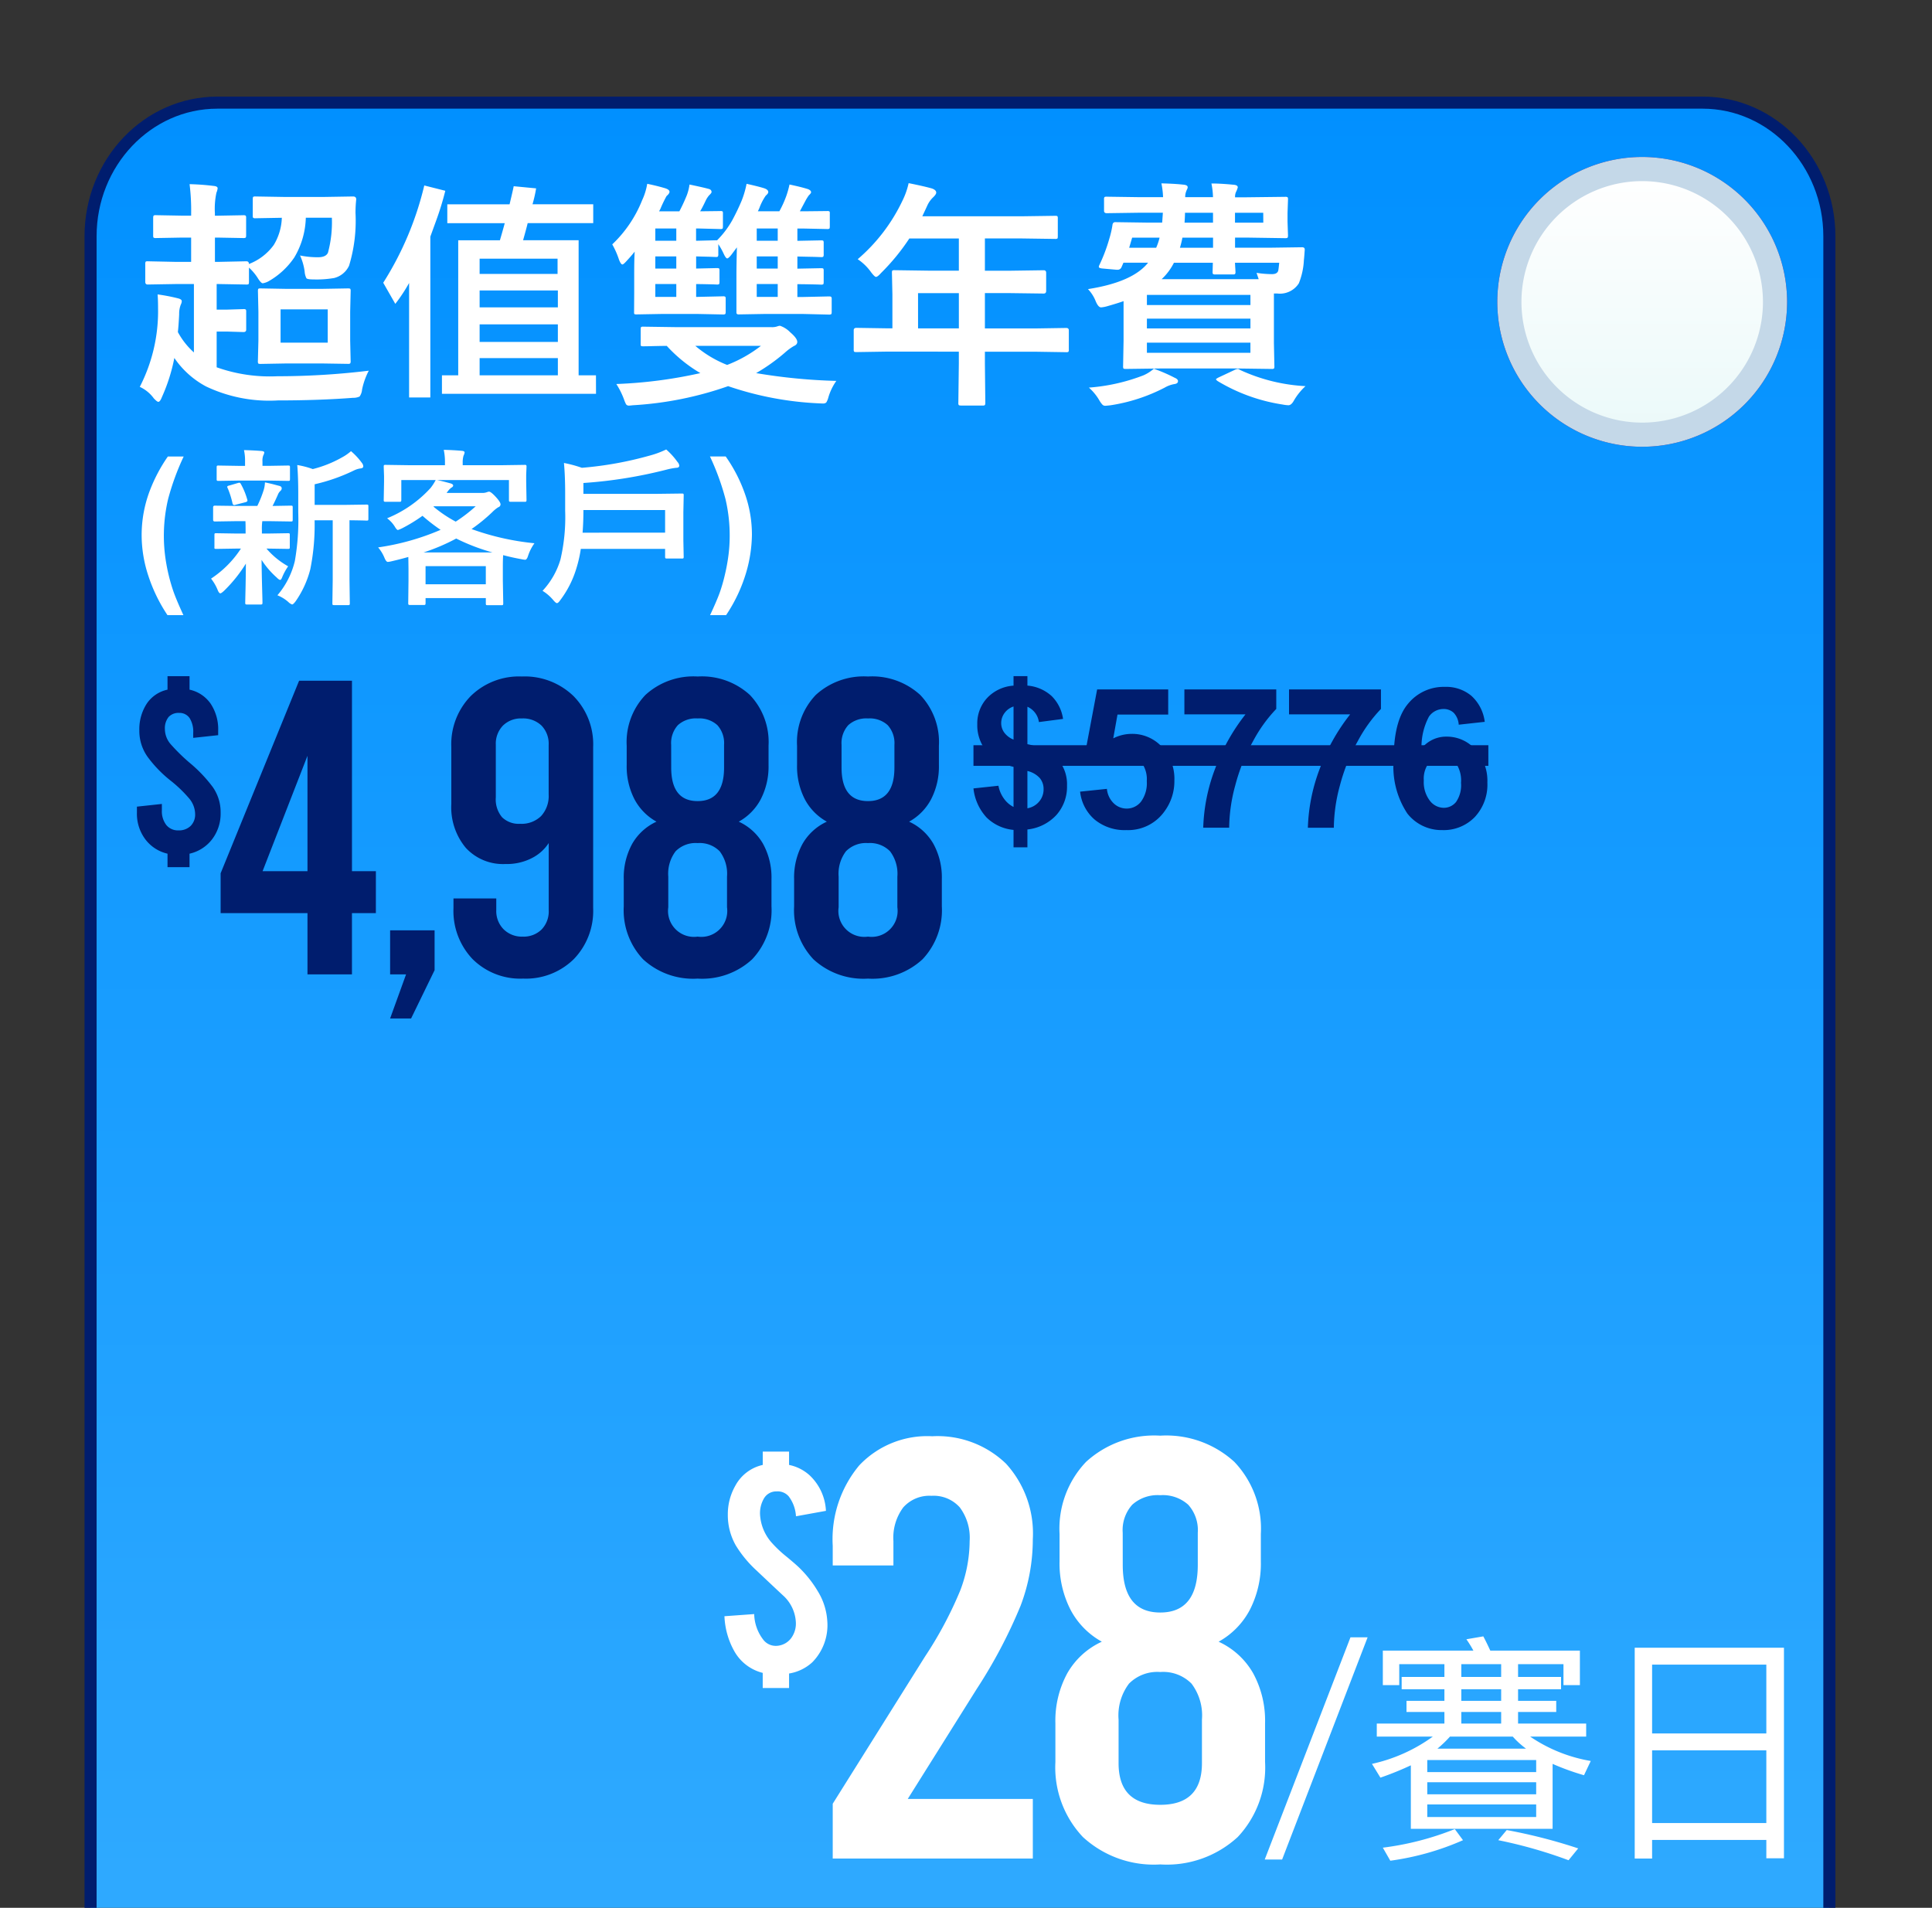 <svg xmlns="http://www.w3.org/2000/svg" xmlns:xlink="http://www.w3.org/1999/xlink" width="160" height="158" viewBox="0 0 160 158">
  <rect x="0" y="0" width="160" height="158" fill="#333333" stroke="none"/>
  <defs>
    <clipPath id="clip-path">
      <rect id="Rectangle_31296" data-name="Rectangle 31296" width="160" height="158" transform="translate(-870 1368)" fill="#fff" stroke="#707070" stroke-width="1"/>
    </clipPath>
    <linearGradient id="linear-gradient" x1="0.5" x2="0.5" y2="0.807" gradientUnits="objectBoundingBox">
      <stop offset="0" stop-color="#0190ff"/>
      <stop offset="1" stop-color="#2ea9ff"/>
    </linearGradient>
    <linearGradient id="linear-gradient-2" x1="0.5" x2="0.5" y2="1" gradientUnits="objectBoundingBox">
      <stop offset="0" stop-color="#fff"/>
      <stop offset="1" stop-color="#ebf9f9"/>
    </linearGradient>
  </defs>
  <g id="Mask_Group_968" data-name="Mask Group 968" transform="translate(870 -1368)" clip-path="url(#clip-path)">
    <g id="Path_31197" data-name="Path 31197" transform="translate(-863 1376)" fill="url(#linear-gradient)">
      <path d="M 134 182.5 L 11 182.5 C 5.21 182.5 0.5 177.534 0.5 171.431 L 0.5 11.569 C 0.5 5.466 5.21 0.5 11 0.5 L 134 0.5 C 139.79 0.5 144.5 5.466 144.5 11.569 L 144.5 171.431 C 144.5 177.534 139.79 182.5 134 182.5 Z" stroke="none"/>
      <path d="M 11 1 C 5.486 1 1 5.741 1 11.569 L 1 171.431 C 1 177.259 5.486 182 11 182 L 134 182 C 139.514 182 144 177.259 144 171.431 L 144 11.569 C 144 5.741 139.514 1 134 1 L 11 1 M 11 1.52587890625e-05 L 134 1.52587890625e-05 C 140.075 1.52587890625e-05 145 5.18 145 11.569 L 145 171.431 C 145 177.82 140.075 183 134 183 L 11 183 C 4.925 183 0 177.82 0 171.431 L 0 11.569 C 0 5.18 4.925 1.52587890625e-05 11 1.52587890625e-05 Z" stroke="none" fill="#001d6e"/>
    </g>
    <path id="Path_31198" data-name="Path 31198" d="M0,0H144.555V23H0Z" transform="translate(-863 1526.249)" fill="#1f75d2"/>
    <path id="Path_31199" data-name="Path 31199" d="M7.84-16.4H9.26L2.18,2H.74Zm4.24,3.28h3.54v-1.06H11.88v1.74H10.52V-15.3h7.5a9.378,9.378,0,0,0-.58-.94l1.4-.24q.24.44.58,1.18h7.42v2.86H25.48v-1.74H21.72v1.06h3.56v1.02H21.72v.96h3.16v.92H21.72v.96h5.64v1.08H22.72a12.657,12.657,0,0,0,5.02,2.02l-.56,1.18a20.557,20.557,0,0,1-2.6-.94V-.54H12.84V-5.8a25.353,25.353,0,0,1-2.52,1.02l-.7-1.14a13.511,13.511,0,0,0,5.04-2.26H10.02V-9.26h5.6v-.96H12.48v-.92h3.14v-.96H12.08Zm10.3,5.94a7.1,7.1,0,0,1-1.1-1h-5.2a9.384,9.384,0,0,1-1.04,1Zm-2.06-7h-3.3v1.06h3.3Zm-3.3,4.92h3.3v-.96h-3.3Zm3.3-1.88v-.96h-3.3v.96ZM14.2-4.4v1h9.02v-1Zm9.02-.84v-1H14.2v1ZM14.2-2.56v1.04h9.02V-2.56ZM20.78-.44A44.235,44.235,0,0,1,26.7,1.08l-.8.98A38.557,38.557,0,0,0,20.08.4ZM17.16.4a22.365,22.365,0,0,1-6.02,1.7l-.62-1.08A23.966,23.966,0,0,0,16.48-.52ZM43.74-15.54V1.9H42.28V.38H32.82V1.92H31.38V-15.54ZM32.82-1.02h9.46V-7.04H32.82Zm0-7.42h9.46v-5.7H32.82Z" transform="translate(-766 1520)" fill="#fff"/>
    <path id="Path_32501" data-name="Path 32501" d="M7-12.324H6.8v2.012H7.08L9.4-10.361q.215,0,.215.225a4.538,4.538,0,0,0,2.061-1.582,4.626,4.626,0,0,0,.664-2.246l-2.178.039a.309.309,0,0,1-.2-.039.336.336,0,0,1-.029-.176V-15.5q0-.166.039-.2a.365.365,0,0,1,.186-.029l2.334.039h3.4l2.344-.039q.264,0,.264.244a10.816,10.816,0,0,0-.059,1.113A12.784,12.784,0,0,1,17.91-10a1.856,1.856,0,0,1-1.24,1.025,8.594,8.594,0,0,1-1.709.117q-.5,0-.586-.1a1.447,1.447,0,0,1-.146-.566,4.687,4.687,0,0,0-.381-1.318,7.224,7.224,0,0,0,1.494.146q.654,0,.82-.381a9.735,9.735,0,0,0,.322-2.891H14.326a6.759,6.759,0,0,1-.947,3.281,6.367,6.367,0,0,1-2.158,1.992,1.565,1.565,0,0,1-.459.156q-.146,0-.42-.439a4.216,4.216,0,0,0-.723-.859v1.172q0,.166-.039.2a.336.336,0,0,1-.176.029L7.08-8.477H6.943v2.119H7.8L9.16-6.4a.309.309,0,0,1,.2.039.336.336,0,0,1,.029.176V-4.7q0,.2-.225.2L7.8-4.541H6.943v2.959a13.138,13.138,0,0,0,5.02.742A62.961,62.961,0,0,0,19.541-1.3,5.908,5.908,0,0,0,18.984.264a1.141,1.141,0,0,1-.205.576,1.27,1.27,0,0,1-.557.107q-2.8.215-6.2.215A12.18,12.18,0,0,1,6.055,0,7.379,7.379,0,0,1,3.438-2.354,14.65,14.65,0,0,1,2.412.879q-.156.4-.3.4-.1,0-.371-.283A2.959,2.959,0,0,0,.576.039,13.689,13.689,0,0,0,2.09-6.455q0-.723-.039-1.162a15.2,15.2,0,0,1,1.68.322q.322.078.322.234a.643.643,0,0,1-.078.283,2.033,2.033,0,0,0-.137.8Q3.789-4.99,3.73-4.5A6.209,6.209,0,0,0,5.059-2.812V-8.477H3.574L1.23-8.437q-.2,0-.2-.225v-1.455a.356.356,0,0,1,.039-.215.255.255,0,0,1,.156-.029l2.344.049h1.26v-2.012H4.092l-2.178.039a.309.309,0,0,1-.2-.039.336.336,0,0,1-.029-.176v-1.445q0-.166.049-.205a.305.305,0,0,1,.176-.029l2.178.039h.742v-.166A17.567,17.567,0,0,0,4.7-16.748a19.821,19.821,0,0,1,1.992.146q.332.029.332.2a1.3,1.3,0,0,1-.1.361,6.306,6.306,0,0,0-.127,1.7v.205H7l2.139-.039a.356.356,0,0,1,.215.039.394.394,0,0,1,.029.2V-12.5q0,.156-.049.186a.394.394,0,0,1-.2.029Zm5.752,4.248h2.871l2.188-.039q.166,0,.2.039a.336.336,0,0,1,.029.176L18-6.182V-3.8l.039,1.709A.318.318,0,0,1,18-1.9a.318.318,0,0,1-.19.034L15.625-1.9H12.754l-2.168.039q-.166,0-.2-.039a.365.365,0,0,1-.029-.186L10.4-3.8V-6.182L10.361-7.9q0-.156.039-.186a.365.365,0,0,1,.186-.029Zm3.389,4.453V-6.377H12.236v2.754ZM25.878-16.2a24.267,24.267,0,0,1-.732,2.4l-.508,1.4V.918H22.88V-8.564a13.562,13.562,0,0,1-1.143,1.729l-1-1.748a26.409,26.409,0,0,0,3.4-8.057ZM38.359.615H25.6V-.918h1.348V-12.1H30.4q.264-.9.4-1.416H26.044v-1.562H31.2q.3-1.26.342-1.5L33.4-16.4a11.384,11.384,0,0,1-.3,1.318h5.029v1.563H32.7q-.107.449-.381,1.416h4.6V-.918h1.436ZM35.175-9.316v-1.26H28.72v1.26ZM35.2-6.543v-1.4H28.72v1.4Zm0,2.861V-5.137H28.72v1.455Zm0,2.764V-2.344H28.72V-.918Zm4.5-10.84a10.262,10.262,0,0,0,2.48-3.662,5.192,5.192,0,0,0,.42-1.357q.732.146,1.465.361.381.117.381.3,0,.146-.244.352A10.512,10.512,0,0,0,43.69-14.7l-.107.2h1.68q.312-.586.605-1.3a3.966,3.966,0,0,0,.234-.918q1.162.244,1.582.361.244.059.244.264,0,.078-.205.273a1.925,1.925,0,0,0-.273.42q-.283.6-.469.9l1.66-.02a.36.36,0,0,1,.2.029.305.305,0,0,1,.029.176v1.055q0,.166-.039.2a.365.365,0,0,1-.186.029L46.9-13.076h-.254v1.016L48.27-12.1h.117a7.6,7.6,0,0,0,1.25-1.65,17.91,17.91,0,0,0,.791-1.65,7.738,7.738,0,0,0,.4-1.377q.928.205,1.436.361.361.117.361.322,0,.127-.205.293a4.445,4.445,0,0,0-.537,1.045l-.117.254h1.777a8.66,8.66,0,0,0,.586-1.3,7.521,7.521,0,0,0,.254-.918q1.006.215,1.523.381.264.1.264.264,0,.078-.186.254a4.16,4.16,0,0,0-.264.42l-.479.9h.4l1.846-.02a.39.39,0,0,1,.205.029.305.305,0,0,1,.029.176v1.055q0,.166-.039.2a.394.394,0,0,1-.2.029l-1.846-.039h-.6v1.016l1.963-.039q.156,0,.186.039a.365.365,0,0,1,.029.186v.918a.356.356,0,0,1-.039.215.336.336,0,0,1-.176.029l-.586-.02q-.615-.01-1.377-.029v1.006l1.963-.039q.156,0,.186.039a.336.336,0,0,1,.029.176v.918q0,.166-.039.2a.336.336,0,0,1-.176.029l-.264-.01q-.781-.02-1.7-.029v1.064h.381l2.217-.049q.176,0,.205.039a.287.287,0,0,1,.039.186v1.064q0,.146-.039.181a.371.371,0,0,1-.205.034L55.429-6H52.4l-2.236.039q-.176,0-.176-.156V-9.141q0-.9.039-2.373l-.459.615q-.244.3-.342.3-.117,0-.3-.4a5.607,5.607,0,0,0-.439-.781v.82a.356.356,0,0,1-.039.215.336.336,0,0,1-.176.029l-.488-.02q-.518-.01-1.133-.029v1.006l1.719-.039q.156,0,.186.039a.336.336,0,0,1,.029.176v.918q0,.166-.039.2a.336.336,0,0,1-.176.029l-.234-.01q-.693-.02-1.484-.029v1.064h.059l2.158-.049a.309.309,0,0,1,.2.039.365.365,0,0,1,.029.186v1.064q0,.156-.049.186a.305.305,0,0,1-.176.029L46.708-6H43.886l-2.178.039q-.146,0-.176-.039a.26.26,0,0,1-.02-.137l.01-1.621V-9.336q0-1.2.039-1.826-.205.273-.674.781-.254.283-.342.283-.127,0-.283-.4A6.891,6.891,0,0,0,39.706-11.758ZM43.27-7.412h1.738V-8.477H43.27Zm8.4,0h1.738V-8.477H51.669Zm0-4.648h1.738v-1.016H51.669Zm-8.4,0h1.738v-1.016H43.27Zm0,2.3h1.738v-1.006H43.27Zm8.4,0h1.738v-1.006H51.669ZM42.284-3.32q-.176,0-.205-.039a.438.438,0,0,1-.02-.176V-4.717q0-.166.039-.2a.332.332,0,0,1,.186-.029l2.7.039H52.86a1.334,1.334,0,0,0,.5-.059A.754.754,0,0,1,53.6-5.02a2.129,2.129,0,0,1,.84.537q.586.5.586.8,0,.225-.283.342A4.373,4.373,0,0,0,54-2.793,15.475,15.475,0,0,1,51.62-1.1a46.775,46.775,0,0,0,6.641.645A4.6,4.6,0,0,0,57.6.918a1.458,1.458,0,0,1-.176.42.4.4,0,0,1-.283.078q-.088,0-.273-.01A26.848,26.848,0,0,1,49.3-.02a28.718,28.718,0,0,1-7.891,1.582q-.254.029-.322.029a.273.273,0,0,1-.244-.117,2.731,2.731,0,0,1-.156-.371,6.526,6.526,0,0,0-.645-1.3A38.032,38.032,0,0,0,47-1.1a12.046,12.046,0,0,1-2.783-2.256q-.82.01-1.484.029Zm9.736-.039H46.581a9.335,9.335,0,0,0,2.637,1.582A10.98,10.98,0,0,0,52.02-3.359Zm10.41.479-2.5.039q-.166,0-.2-.039a.336.336,0,0,1-.029-.176V-4.648q0-.2.225-.2l2.5.039h.479v-2.8l-.039-1.8q0-.156.039-.186a.394.394,0,0,1,.2-.029l2.744.039h2.559v-2.666h-4.1a17.731,17.731,0,0,1-2.344,2.861q-.283.322-.42.322-.107,0-.4-.381a4.271,4.271,0,0,0-1.113-1.084,14.572,14.572,0,0,0,3.7-4.834,6.314,6.314,0,0,0,.518-1.465q1.27.254,1.924.439.361.127.361.342,0,.146-.244.381a2.191,2.191,0,0,0-.508.723l-.4.859h8.262l2.744-.039q.156,0,.186.039a.336.336,0,0,1,.029.176v1.484q0,.156-.039.186a.336.336,0,0,1-.176.029l-2.744-.039H70.565V-9.58H72.7l2.734-.039q.205,0,.205.215v1.5q0,.215-.205.215L72.7-7.725H70.565V-4.8H74.8l2.5-.039q.215,0,.215.2v1.592a.294.294,0,0,1-.034.181.294.294,0,0,1-.181.034l-2.5-.039H70.565V-1.9L70.6,1.357q0,.156-.049.2a.305.305,0,0,1-.176.029H68.6q-.176,0-.205-.049a.305.305,0,0,1-.029-.176L68.407-1.9v-.977Zm2.6-1.924h3.379v-2.92H65.028Zm24.3-12q.791,0,1.855.107.322.029.322.215a1.867,1.867,0,0,1-.117.322.928.928,0,0,0-.107.5H92.2l3.223-.039a.356.356,0,0,1,.215.039.365.365,0,0,1,.029.186l-.039,1.113v.723l.039,1.133q0,.166-.049.2a.394.394,0,0,1-.2.029L92.2-12.324h-.918v.84h2.8l2.744-.039q.225,0,.225.176v.068q-.049.7-.068.811a5.875,5.875,0,0,1-.42,1.934,1.86,1.86,0,0,1-1.8.84H94.5v4.111l.039,1.914a.318.318,0,0,1-.034.19.318.318,0,0,1-.19.034L91.4-1.484h-6.27l-2.891.039q-.166,0-.2-.039a.365.365,0,0,1-.029-.186l.039-2.109V-7.061q-.488.176-1.416.439a2.436,2.436,0,0,1-.449.078q-.225,0-.439-.5A3.072,3.072,0,0,0,79.1-8.057q3.7-.576,4.98-2.187H82.039l-.156.361a.344.344,0,0,1-.322.225h-.078l-1.2-.107Q80-9.795,80-9.9a.37.37,0,0,1,.039-.137,13.946,13.946,0,0,0,.84-2.227,8.024,8.024,0,0,0,.244-1.055q.02-.283.234-.283l2.725.039h1.162q.01-.059.059-.82H83.357l-2.7.039q-.225,0-.225-.2v-.937a.309.309,0,0,1,.039-.2.365.365,0,0,1,.186-.029l2.7.039H85.32a6.958,6.958,0,0,0-.137-1.143q1.152.029,1.816.107.361.029.361.215a.443.443,0,0,1-.049.166,1.008,1.008,0,0,0-.068.156,1.219,1.219,0,0,0-.088.5h2.3A6.309,6.309,0,0,0,89.324-16.807ZM85.2-8.877H93.24q-.156-.459-.176-.527a8.4,8.4,0,0,0,1.279.107q.439,0,.518-.3.029-.137.078-.645H91.277q.01.244.029.537.01.186.01.205a.309.309,0,0,1-.039.2.336.336,0,0,1-.176.029H89.656a.332.332,0,0,1-.205-.039.365.365,0,0,1-.029-.186l.02-.742H86.219A4.862,4.862,0,0,1,85.2-8.877Zm7.354,1.3H83.982v.84h8.574Zm0,4.795v-.84H83.982v.84ZM83.982-4.8h8.574v-.811H83.982Zm2.734-6.68h2.744v-.84H86.922A7.219,7.219,0,0,1,86.717-11.484Zm6.9-2.9H91.277v.82h2.344Zm-6.523.82h2.363v-.82H87.136Q87.136-14.082,87.1-13.564Zm-4.58,2.08h2.236a4.928,4.928,0,0,0,.283-.84H82.761Zm9.16,10.107A14.711,14.711,0,0,0,97.117-.02,5.029,5.029,0,0,0,96.14,1.2q-.205.361-.439.361a2.967,2.967,0,0,1-.479-.059A14.7,14.7,0,0,1,89.842-.439q-.137-.1-.137-.146t.215-.156l1.279-.6a.952.952,0,0,1,.293-.107A.407.407,0,0,1,91.677-1.377Zm-7.119-.088a13.024,13.024,0,0,1,1.719.742q.283.117.283.283,0,.205-.3.244a2.387,2.387,0,0,0-.8.293,14.436,14.436,0,0,1-4.5,1.465q-.352.039-.42.039a.312.312,0,0,1-.244-.1,1.922,1.922,0,0,1-.234-.322A4.31,4.31,0,0,0,79.177.1,15.7,15.7,0,0,0,83.7-.918,3.318,3.318,0,0,0,84.558-1.465ZM4.19,18.946H2.871a13.293,13.293,0,0,1-1.593-3.281A10.75,10.75,0,0,1,.731,12.37a10.347,10.347,0,0,1,.677-3.739A13.121,13.121,0,0,1,2.9,5.808H4.211A20.737,20.737,0,0,0,2.922,9.332a13.252,13.252,0,0,0-.144,5.376,14.988,14.988,0,0,0,.571,2.235Q3.589,17.641,4.19,18.946Zm43.615,0q.567-1.217.8-1.866a13.806,13.806,0,0,0,.431-1.5,15.652,15.652,0,0,0,.294-1.61,12.529,12.529,0,0,0,.1-1.562,13.161,13.161,0,0,0-.349-3.08,20.488,20.488,0,0,0-1.285-3.524H49.1a12.557,12.557,0,0,1,1.6,3.117,10.146,10.146,0,0,1,.571,3.343,11.535,11.535,0,0,1-.451,3.063,12.89,12.89,0,0,1-1.688,3.616Z" transform="translate(-859 1400)" fill="#fff"/>
    <path id="Path_31200" data-name="Path 31200" d="M16,5A11,11,0,1,0,27,16,11.012,11.012,0,0,0,16,5Z" transform="translate(-750 1377)" fill="url(#linear-gradient-2)"/>
    <path id="Path_31201" data-name="Path 31201" d="M17,5A12,12,0,1,0,29,17,12.014,12.014,0,0,0,17,5Zm7.243,8.664-9.384,9.389a.487.487,0,0,1-.682,0L9.757,18.627a.478.478,0,0,1,0-.677l2.035-2.035a.484.484,0,0,1,.682,0l2.045,2.045,7.008-7.013a.484.484,0,0,1,.682,0l2.035,2.04A.478.478,0,0,1,24.243,13.664Z" transform="translate(-751 1376)" fill="#100082"/>
    <g id="Group_23591" data-name="Group 23591" transform="translate(-810 1488.217)">
      <path id="Path_31202" data-name="Path 31202" d="M9.811-12.833A4.375,4.375,0,0,1,8.566-9.4a3.726,3.726,0,0,1-1.92.927v1.2H4.464V-8.525a3.729,3.729,0,0,1-2.369-1.826,6.425,6.425,0,0,1-.8-2.866l2.463-.178a3.607,3.607,0,0,0,.777,2.154,1.3,1.3,0,0,0,1.058.478A1.6,1.6,0,0,0,6.946-11.6a2.021,2.021,0,0,0,.262-1.124,3.209,3.209,0,0,0-.955-2.116q-.777-.721-2.3-2.163a9.639,9.639,0,0,1-1.714-2.07,5.07,5.07,0,0,1-.665-2.547A4.776,4.776,0,0,1,2.2-24.033a3.42,3.42,0,0,1,2.266-1.714v-1.105H6.646v1.105a3.584,3.584,0,0,1,1.714.871A4.318,4.318,0,0,1,9.7-21.944l-2.482.45a3.023,3.023,0,0,0-.6-1.648,1.2,1.2,0,0,0-1-.412,1.174,1.174,0,0,0-1.077.627,2.425,2.425,0,0,0-.3,1.255,3.827,3.827,0,0,0,1,2.4A9.859,9.859,0,0,0,6.375-18.2q.9.74,1.2,1.049a9.345,9.345,0,0,1,1.461,1.882A5.321,5.321,0,0,1,9.811-12.833Z" transform="translate(-1.299 26.852)" fill="#fff"/>
    </g>
    <path id="Path_31203" data-name="Path 31203" d="M8.374-21.036H18.731V-16.1H2.16v-4.537L9.8-32.823a32.2,32.2,0,0,0,2.91-5.45,11.637,11.637,0,0,0,.789-4.118,4.2,4.2,0,0,0-.814-2.786,2.9,2.9,0,0,0-2.343-.962A2.9,2.9,0,0,0,8-45.177a4.2,4.2,0,0,0-.814,2.786v2.022H2.16V-42a9.537,9.537,0,0,1,2.195-6.658A7.75,7.75,0,0,1,10.4-51.071,8.162,8.162,0,0,1,16.511-48.8a8.573,8.573,0,0,1,2.219,6.263,15.5,15.5,0,0,1-1.011,5.5,41.517,41.517,0,0,1-3.625,6.88Zm25.744-13.02a6.316,6.316,0,0,1,2.86,2.614,8.218,8.218,0,0,1,.986,4.143v3.206A8.4,8.4,0,0,1,35.7-17.88a8.67,8.67,0,0,1-6.411,2.269,8.67,8.67,0,0,1-6.411-2.269A8.4,8.4,0,0,1,20.6-24.094V-27.3a8.218,8.218,0,0,1,.986-4.143,6.316,6.316,0,0,1,2.86-2.614,6.456,6.456,0,0,1-2.589-2.638,8.386,8.386,0,0,1-.912-4.019v-2.269a8.012,8.012,0,0,1,2.195-5.967,8.355,8.355,0,0,1,6.14-2.17,8.355,8.355,0,0,1,6.14,2.17,8.012,8.012,0,0,1,2.195,5.967v2.269a8.386,8.386,0,0,1-.912,4.019A6.456,6.456,0,0,1,34.118-34.056Zm-7.94-6.362q0,3.945,3.107,3.945t3.107-3.945v-2.663A3.142,3.142,0,0,0,31.6-45.4a3.142,3.142,0,0,0-2.318-.789,3.142,3.142,0,0,0-2.318.789,3.142,3.142,0,0,0-.789,2.318ZM32.737-27.6a4.37,4.37,0,0,0-.863-2.984,3.3,3.3,0,0,0-2.589-.962,3.3,3.3,0,0,0-2.589.962,4.37,4.37,0,0,0-.863,2.984V-24q0,3.452,3.452,3.452T32.737-24Z" transform="translate(-803.197 1538.018)" fill="#fff"/>
    <g id="Group_23592" data-name="Group 23592" transform="translate(-2747.115 1583.561)">
      <path id="Path_31204" data-name="Path 31204" d="M13.889-10.931H11.909v5.073H8.225v-5.073H1.032v-3.3l6.5-15.95h4.378v15.776h1.981ZM8.225-14.406v-9.556L4.507-14.406Zm8.164,8.548h-1.32V-9.507h3.683v3.3l-1.946,4H15.068ZM25.977-30.53a5.814,5.814,0,0,1,4.274,1.616,5.677,5.677,0,0,1,1.633,4.222v13.344a5.744,5.744,0,0,1-1.6,4.222,5.652,5.652,0,0,1-4.2,1.616,5.593,5.593,0,0,1-4.187-1.616,5.779,5.779,0,0,1-1.581-4.222v-.8h3.544v.973a2.139,2.139,0,0,0,.608,1.581,2.139,2.139,0,0,0,1.581.608,2.114,2.114,0,0,0,1.564-.591,2.16,2.16,0,0,0,.591-1.6v-5.56A3.586,3.586,0,0,1,26.828-15.5a4.534,4.534,0,0,1-2.207.5,4.185,4.185,0,0,1-3.284-1.338,5.242,5.242,0,0,1-1.2-3.631v-4.726a5.71,5.71,0,0,1,1.616-4.222A5.71,5.71,0,0,1,25.977-30.53Zm0,3.475a2.114,2.114,0,0,0-1.564.591,2.16,2.16,0,0,0-.591,1.6v4.344a2.294,2.294,0,0,0,.521,1.651,1.984,1.984,0,0,0,1.494.539,2.312,2.312,0,0,0,1.737-.643,2.458,2.458,0,0,0,.625-1.79v-4.1a2.16,2.16,0,0,0-.591-1.6A2.207,2.207,0,0,0,25.977-27.055Zm17.965,8.548a4.45,4.45,0,0,1,2.015,1.842,5.791,5.791,0,0,1,.695,2.919v2.259a5.917,5.917,0,0,1-1.6,4.378,6.109,6.109,0,0,1-4.517,1.6,6.109,6.109,0,0,1-4.517-1.6,5.916,5.916,0,0,1-1.6-4.378v-2.259a5.791,5.791,0,0,1,.695-2.919,4.45,4.45,0,0,1,2.015-1.842,4.549,4.549,0,0,1-1.824-1.859,5.909,5.909,0,0,1-.643-2.832v-1.6A5.645,5.645,0,0,1,36.211-29a5.887,5.887,0,0,1,4.326-1.529A5.887,5.887,0,0,1,44.863-29a5.646,5.646,0,0,1,1.546,4.2v1.6a5.909,5.909,0,0,1-.643,2.832A4.549,4.549,0,0,1,43.942-18.507Zm-5.595-4.483q0,2.78,2.189,2.78t2.189-2.78v-1.876A2.214,2.214,0,0,0,42.17-26.5a2.214,2.214,0,0,0-1.633-.556A2.214,2.214,0,0,0,38.9-26.5a2.214,2.214,0,0,0-.556,1.633Zm4.622,9.035a3.079,3.079,0,0,0-.608-2.1,2.327,2.327,0,0,0-1.824-.678,2.327,2.327,0,0,0-1.824.678,3.079,3.079,0,0,0-.608,2.1v2.537a2.15,2.15,0,0,0,2.432,2.432,2.15,2.15,0,0,0,2.432-2.432Zm15.081-4.552a4.451,4.451,0,0,1,2.015,1.842,5.791,5.791,0,0,1,.695,2.919v2.259a5.917,5.917,0,0,1-1.6,4.378,6.109,6.109,0,0,1-4.517,1.6,6.109,6.109,0,0,1-4.517-1.6,5.916,5.916,0,0,1-1.6-4.378v-2.259a5.791,5.791,0,0,1,.695-2.919,4.45,4.45,0,0,1,2.015-1.842,4.549,4.549,0,0,1-1.824-1.859,5.909,5.909,0,0,1-.643-2.832v-1.6A5.645,5.645,0,0,1,50.319-29a5.887,5.887,0,0,1,4.326-1.529A5.887,5.887,0,0,1,58.971-29a5.645,5.645,0,0,1,1.546,4.2v1.6a5.909,5.909,0,0,1-.643,2.832A4.549,4.549,0,0,1,58.051-18.507Zm-5.595-4.483q0,2.78,2.189,2.78t2.189-2.78v-1.876a2.214,2.214,0,0,0-.556-1.633,2.214,2.214,0,0,0-1.633-.556,2.214,2.214,0,0,0-1.633.556,2.214,2.214,0,0,0-.556,1.633Zm4.622,9.035a3.079,3.079,0,0,0-.608-2.1,2.327,2.327,0,0,0-1.824-.678,2.327,2.327,0,0,0-1.824.678,3.079,3.079,0,0,0-.608,2.1v2.537a2.15,2.15,0,0,0,2.432,2.432,2.15,2.15,0,0,0,2.432-2.432Z" transform="translate(1894.354 -129.006)" fill="#001d6e"/>
      <path id="Path_31205" data-name="Path 31205" d="M8.111-21.25a3.492,3.492,0,0,1-.7,2.189,3.244,3.244,0,0,1-1.875,1.2v1.115H3.713v-1.115a3.192,3.192,0,0,1-1.845-1.2,3.527,3.527,0,0,1-.689-2.189v-.507l2.067-.223v.527a1.865,1.865,0,0,0,.365,1.216,1.237,1.237,0,0,0,1.013.446,1.377,1.377,0,0,0,1-.365A1.322,1.322,0,0,0,6-21.149a2.048,2.048,0,0,0-.507-1.3,10.717,10.717,0,0,0-1.52-1.459,10.283,10.283,0,0,1-1.905-1.966,3.7,3.7,0,0,1-.689-2.189A3.88,3.88,0,0,1,1.99-30.28a2.763,2.763,0,0,1,1.723-1.165v-1.115H5.537v1.115A2.858,2.858,0,0,1,7.28-30.29a3.813,3.813,0,0,1,.628,2.25v.365l-2.067.223v-.405a2.114,2.114,0,0,0-.3-1.236,1.006,1.006,0,0,0-.872-.426,1.1,1.1,0,0,0-.872.345,1.489,1.489,0,0,0-.3,1.013,1.916,1.916,0,0,0,.5,1.257,15.6,15.6,0,0,0,1.53,1.5,11.733,11.733,0,0,1,1.915,2A3.6,3.6,0,0,1,8.111-21.25Z" transform="translate(1887.275 -127)" fill="#001d6e"/>
    </g>
    <g id="Group_23593" data-name="Group 23593" transform="translate(-7294.272 1979)">
      <path id="Path_31206" data-name="Path 31206" d="M47.042-3.866V-7.185a4.368,4.368,0,0,1-2.278-1.343,3.367,3.367,0,0,1-.725-2.183,3.087,3.087,0,0,1,.82-2.183,3.3,3.3,0,0,1,2.183-1.018V-14.7h1.149v.784a3.4,3.4,0,0,1,2,.86,3.315,3.315,0,0,1,.951,1.9l-2,.261a1.613,1.613,0,0,0-.951-1.268v3.1a5.115,5.115,0,0,1,2.591,1.335,3.157,3.157,0,0,1,.689,2.1A3.52,3.52,0,0,1,50.6-3.208,3.812,3.812,0,0,1,48.191-2V-.523H47.042V-1.964a3.667,3.667,0,0,1-2.226-1.022A4.206,4.206,0,0,1,43.723-5.4l2.068-.222a2.635,2.635,0,0,0,.475,1.093A2.167,2.167,0,0,0,47.042-3.866Zm0-8.318a1.487,1.487,0,0,0-.745.539,1.393,1.393,0,0,0-.277.84,1.329,1.329,0,0,0,.254.78,1.758,1.758,0,0,0,.768.582Zm1.149,8.429a1.614,1.614,0,0,0,.967-.551,1.55,1.55,0,0,0,.372-1.034,1.4,1.4,0,0,0-.313-.915,2,2,0,0,0-1.026-.59Zm4.365-1.378,2.218-.23a1.9,1.9,0,0,0,.562,1.192,1.526,1.526,0,0,0,1.077.44,1.5,1.5,0,0,0,1.18-.566A2.577,2.577,0,0,0,58.077-6a2.339,2.339,0,0,0-.479-1.6,1.6,1.6,0,0,0-1.248-.535,2.267,2.267,0,0,0-1.719.848l-1.806-.261L53.965-13.6h5.886v2.084h-4.2L55.3-9.546a3.366,3.366,0,0,1,1.521-.372,3.342,3.342,0,0,1,2.511,1.077,3.88,3.88,0,0,1,1.03,2.8,4.193,4.193,0,0,1-.832,2.559A3.688,3.688,0,0,1,56.39-1.949a3.9,3.9,0,0,1-2.622-.864A3.556,3.556,0,0,1,52.555-5.133Zm8.635-6.4V-13.6H68.8v1.616a11.979,11.979,0,0,0-1.917,2.662A15.521,15.521,0,0,0,65.4-5.636a13.675,13.675,0,0,0-.5,3.49H62.751a14.922,14.922,0,0,1,.994-4.912,16.368,16.368,0,0,1,2.507-4.476Zm8.666,0V-13.6H77.47v1.616a11.979,11.979,0,0,0-1.917,2.662,15.521,15.521,0,0,0-1.485,3.688,13.676,13.676,0,0,0-.5,3.49H71.417a14.922,14.922,0,0,1,.994-4.912,16.368,16.368,0,0,1,2.507-4.476Zm16.208.618-2.155.238a1.569,1.569,0,0,0-.412-.982,1.2,1.2,0,0,0-.864-.317,1.458,1.458,0,0,0-1.192.634,5.339,5.339,0,0,0-.614,2.638A2.6,2.6,0,0,1,82.9-9.689a3.157,3.157,0,0,1,2.389,1.062,3.849,3.849,0,0,1,.994,2.741,3.931,3.931,0,0,1-1.046,2.86,3.579,3.579,0,0,1-2.686,1.077,3.591,3.591,0,0,1-2.892-1.367A7.03,7.03,0,0,1,78.523-7.8q0-3.193,1.18-4.6a3.81,3.81,0,0,1,3.066-1.41,3.255,3.255,0,0,1,2.19.741A3.471,3.471,0,0,1,86.065-10.916ZM81.018-6.06a2.523,2.523,0,0,0,.5,1.676,1.468,1.468,0,0,0,1.141.59,1.3,1.3,0,0,0,1.03-.483A2.435,2.435,0,0,0,84.1-5.862a2.551,2.551,0,0,0-.444-1.66,1.391,1.391,0,0,0-1.109-.527,1.393,1.393,0,0,0-1.085.5A2.184,2.184,0,0,0,81.018-6.06Z" transform="translate(6461.167 -540.305)" fill="#001d6e"/>
      <rect id="Rectangle_31295" data-name="Rectangle 31295" width="42.641" height="1.708" transform="translate(6504.89 -549.283)" fill="#001d6e"/>
    </g>
    <path id="Path_31208" data-name="Path 31208" d="M16,5A11,11,0,1,0,27,16,11.012,11.012,0,0,0,16,5Z" transform="translate(-750 1377)" stroke="#c4d8e8" stroke-width="2" fill="url(#linear-gradient-2)"/>
    <path id="Path_32502" data-name="Path 32502" d="M5.975.3A6.8,6.8,0,0,0,7.417-2.536,19.693,19.693,0,0,0,7.7-6.569V-8.094q0-1.4-.082-2.393a6.964,6.964,0,0,1,1.285.335,9.654,9.654,0,0,0,2.427-.971,3.89,3.89,0,0,0,.738-.513,5.585,5.585,0,0,1,.916.991.466.466,0,0,1,.1.267q0,.144-.212.171a1.724,1.724,0,0,0-.547.164A15,15,0,0,1,9.058-8.894v1.709H11.45l1.907-.027q.109,0,.13.027a.235.235,0,0,1,.021.123v1.025q0,.109-.027.13a.235.235,0,0,1-.123.021l-.185-.007q-.547-.014-1.23-.021V-.984L11.97.95a.232.232,0,0,1-.027.144.178.178,0,0,1-.109.021H10.678q-.109,0-.13-.027A.276.276,0,0,1,10.527.95l.027-1.935V-5.913h-1.5A18.6,18.6,0,0,1,8.7-1.866,8.142,8.142,0,0,1,7.485.793q-.2.267-.294.267a.809.809,0,0,1-.308-.2A3.1,3.1,0,0,0,5.975.3ZM2.509-5.838.786-5.811q-.137,0-.137-.15V-6.973q0-.15.137-.15L2.509-7.1h1.8a9.174,9.174,0,0,0,.533-1.333,2.419,2.419,0,0,0,.1-.615q.287.055.67.15.485.13.547.144.171.055.171.2a.279.279,0,0,1-.109.212.834.834,0,0,0-.212.321q-.26.588-.437.923l1.518-.027q.109,0,.13.027a.235.235,0,0,1,.021.123v1.012q0,.109-.027.13a.235.235,0,0,1-.123.021L5.366-5.838H4.724a4.382,4.382,0,0,0-.034.772v.253h.479L6.85-4.84q.109,0,.13.027A.235.235,0,0,1,7-4.689V-3.7q0,.116-.027.137a.235.235,0,0,1-.123.021L5.168-3.568h-.1A6.593,6.593,0,0,0,6.863-2.1a4.616,4.616,0,0,0-.492.9q-.089.226-.164.226-.1,0-.294-.2A7.024,7.024,0,0,1,4.662-2.632Q4.676-1.463,4.71-.2q.027.957.027,1.107,0,.109-.034.137a.276.276,0,0,1-.137.021H3.459q-.109,0-.13-.034A.214.214,0,0,1,3.309.909q0-.116.027-1.244.021-1.019.027-1.989A11.767,11.767,0,0,1,1.545-.062q-.219.2-.294.2-.116,0-.226-.28A3.873,3.873,0,0,0,.479-1.08,8.583,8.583,0,0,0,2.953-3.568H2.6l-1.7.027q-.109,0-.13-.027A.255.255,0,0,1,.759-3.7v-.991q0-.109.027-.13A.235.235,0,0,1,.909-4.84l1.7.027h.731v-.253q0-.561-.014-.772ZM5.209-9.2H2.748l-1.654.027q-.109,0-.13-.027a.235.235,0,0,1-.021-.123v-.971q0-.109.027-.13a.235.235,0,0,1,.123-.021l1.654.027h.547v-.376a3.955,3.955,0,0,0-.089-.93q.93.027,1.456.075.226.021.226.123a.685.685,0,0,1-.082.239,1.21,1.21,0,0,0-.068.506v.362h.472l1.641-.027q.123,0,.144.027a.235.235,0,0,1,.021.123v.971q0,.109-.027.13a.276.276,0,0,1-.137.021Zm-3.343.649a.325.325,0,0,1-.048-.13q0-.075.171-.109L2.707-9a.478.478,0,0,1,.116-.021q.075,0,.13.116a5.78,5.78,0,0,1,.52,1.265.328.328,0,0,1,.021.1q0,.082-.157.13l-.8.205a.477.477,0,0,1-.144.034q-.1,0-.137-.144A7.2,7.2,0,0,0,1.866-8.552ZM24.6-10.473l1.846-.027a.216.216,0,0,1,.137.027.255.255,0,0,1,.021.13l-.027.67V-9.1l.027,1.5q0,.109-.034.137a.214.214,0,0,1-.123.021H25.3q-.109,0-.13-.034a.214.214,0,0,1-.021-.123V-9.242H19.195q.369.068,1.135.28.2.068.2.171t-.171.191a1.613,1.613,0,0,0-.267.28l-.109.144h2.974A.982.982,0,0,0,23.3-8.23a1.143,1.143,0,0,1,.191-.055q.164,0,.561.431t.4.622a.252.252,0,0,1-.185.239,2.7,2.7,0,0,0-.492.4,14.071,14.071,0,0,1-1.723,1.408,21.422,21.422,0,0,0,5.209,1.176,3.815,3.815,0,0,0-.533,1.053q-.1.314-.239.314a2.124,2.124,0,0,1-.308-.048q-.8-.144-1.511-.335-.027.335-.027.991V-.923L24.677.964q0,.116-.034.137a.235.235,0,0,1-.123.021H23.385q-.109,0-.13-.027a.255.255,0,0,1-.021-.13V.533h-4.99v.4q0,.123-.034.15a.214.214,0,0,1-.123.021H16.973q-.123,0-.144-.034a.276.276,0,0,1-.021-.137L16.83-.923v-.95l-.014-1q-.622.178-1.381.355a2.187,2.187,0,0,1-.314.055q-.137,0-.273-.321a3.188,3.188,0,0,0-.533-.882A20.363,20.363,0,0,0,19.489-5.12a14.436,14.436,0,0,1-1.5-1.162,13.1,13.1,0,0,1-1.7,1.039,2.585,2.585,0,0,1-.335.137q-.082,0-.226-.226a2.515,2.515,0,0,0-.67-.745,9.92,9.92,0,0,0,3.6-2.509,4.184,4.184,0,0,0,.424-.656H16.235V-7.6q0,.109-.034.137a.214.214,0,0,1-.123.021H14.929q-.109,0-.13-.034a.214.214,0,0,1-.021-.123l.027-1.5v-.465l-.027-.779q0-.116.027-.137a.235.235,0,0,1,.123-.021l1.846.027h3.076V-10.7a4.84,4.84,0,0,0-.1-1.046q.807.021,1.5.082.226.021.226.137a.853.853,0,0,1-.089.267,1.934,1.934,0,0,0-.068.574v.212Zm-6.357,8.36v1.5h4.99v-1.5Zm-.171-1.135h5.715A16.857,16.857,0,0,1,20.781-4.4,16.332,16.332,0,0,1,18.074-3.247ZM18.9-7.041A10.485,10.485,0,0,0,20.74-5.8a12.456,12.456,0,0,0,1.654-1.271H18.928Zm19.181,3.5H31.1a10.764,10.764,0,0,1-.369,1.62A8.384,8.384,0,0,1,29.373.738q-.15.212-.253.212-.082,0-.28-.226a3.687,3.687,0,0,0-.909-.793,6.5,6.5,0,0,0,1.483-2.591,15.385,15.385,0,0,0,.39-4.047v-1.47q0-1.4-.1-2.481a10.344,10.344,0,0,1,1.483.4,29.451,29.451,0,0,0,5.619-1.012,7.619,7.619,0,0,0,1.367-.506,5.955,5.955,0,0,1,.937,1.039.521.521,0,0,1,.144.294q0,.185-.253.185a5.689,5.689,0,0,0-.793.15A37.947,37.947,0,0,1,31.315-9v.9h6.036l2.119-.027q.109,0,.13.027a.255.255,0,0,1,.021.13L39.593-6.59v2.331L39.62-2.9a.222.222,0,0,1-.024.133.205.205,0,0,1-.126.024H38.233q-.109,0-.13-.034a.214.214,0,0,1-.021-.123Zm0-1.347V-6.761H31.315v.1q0,.889-.068,1.777Z" transform="translate(-853 1417)" fill="#fff"/>
  </g>
</svg>

